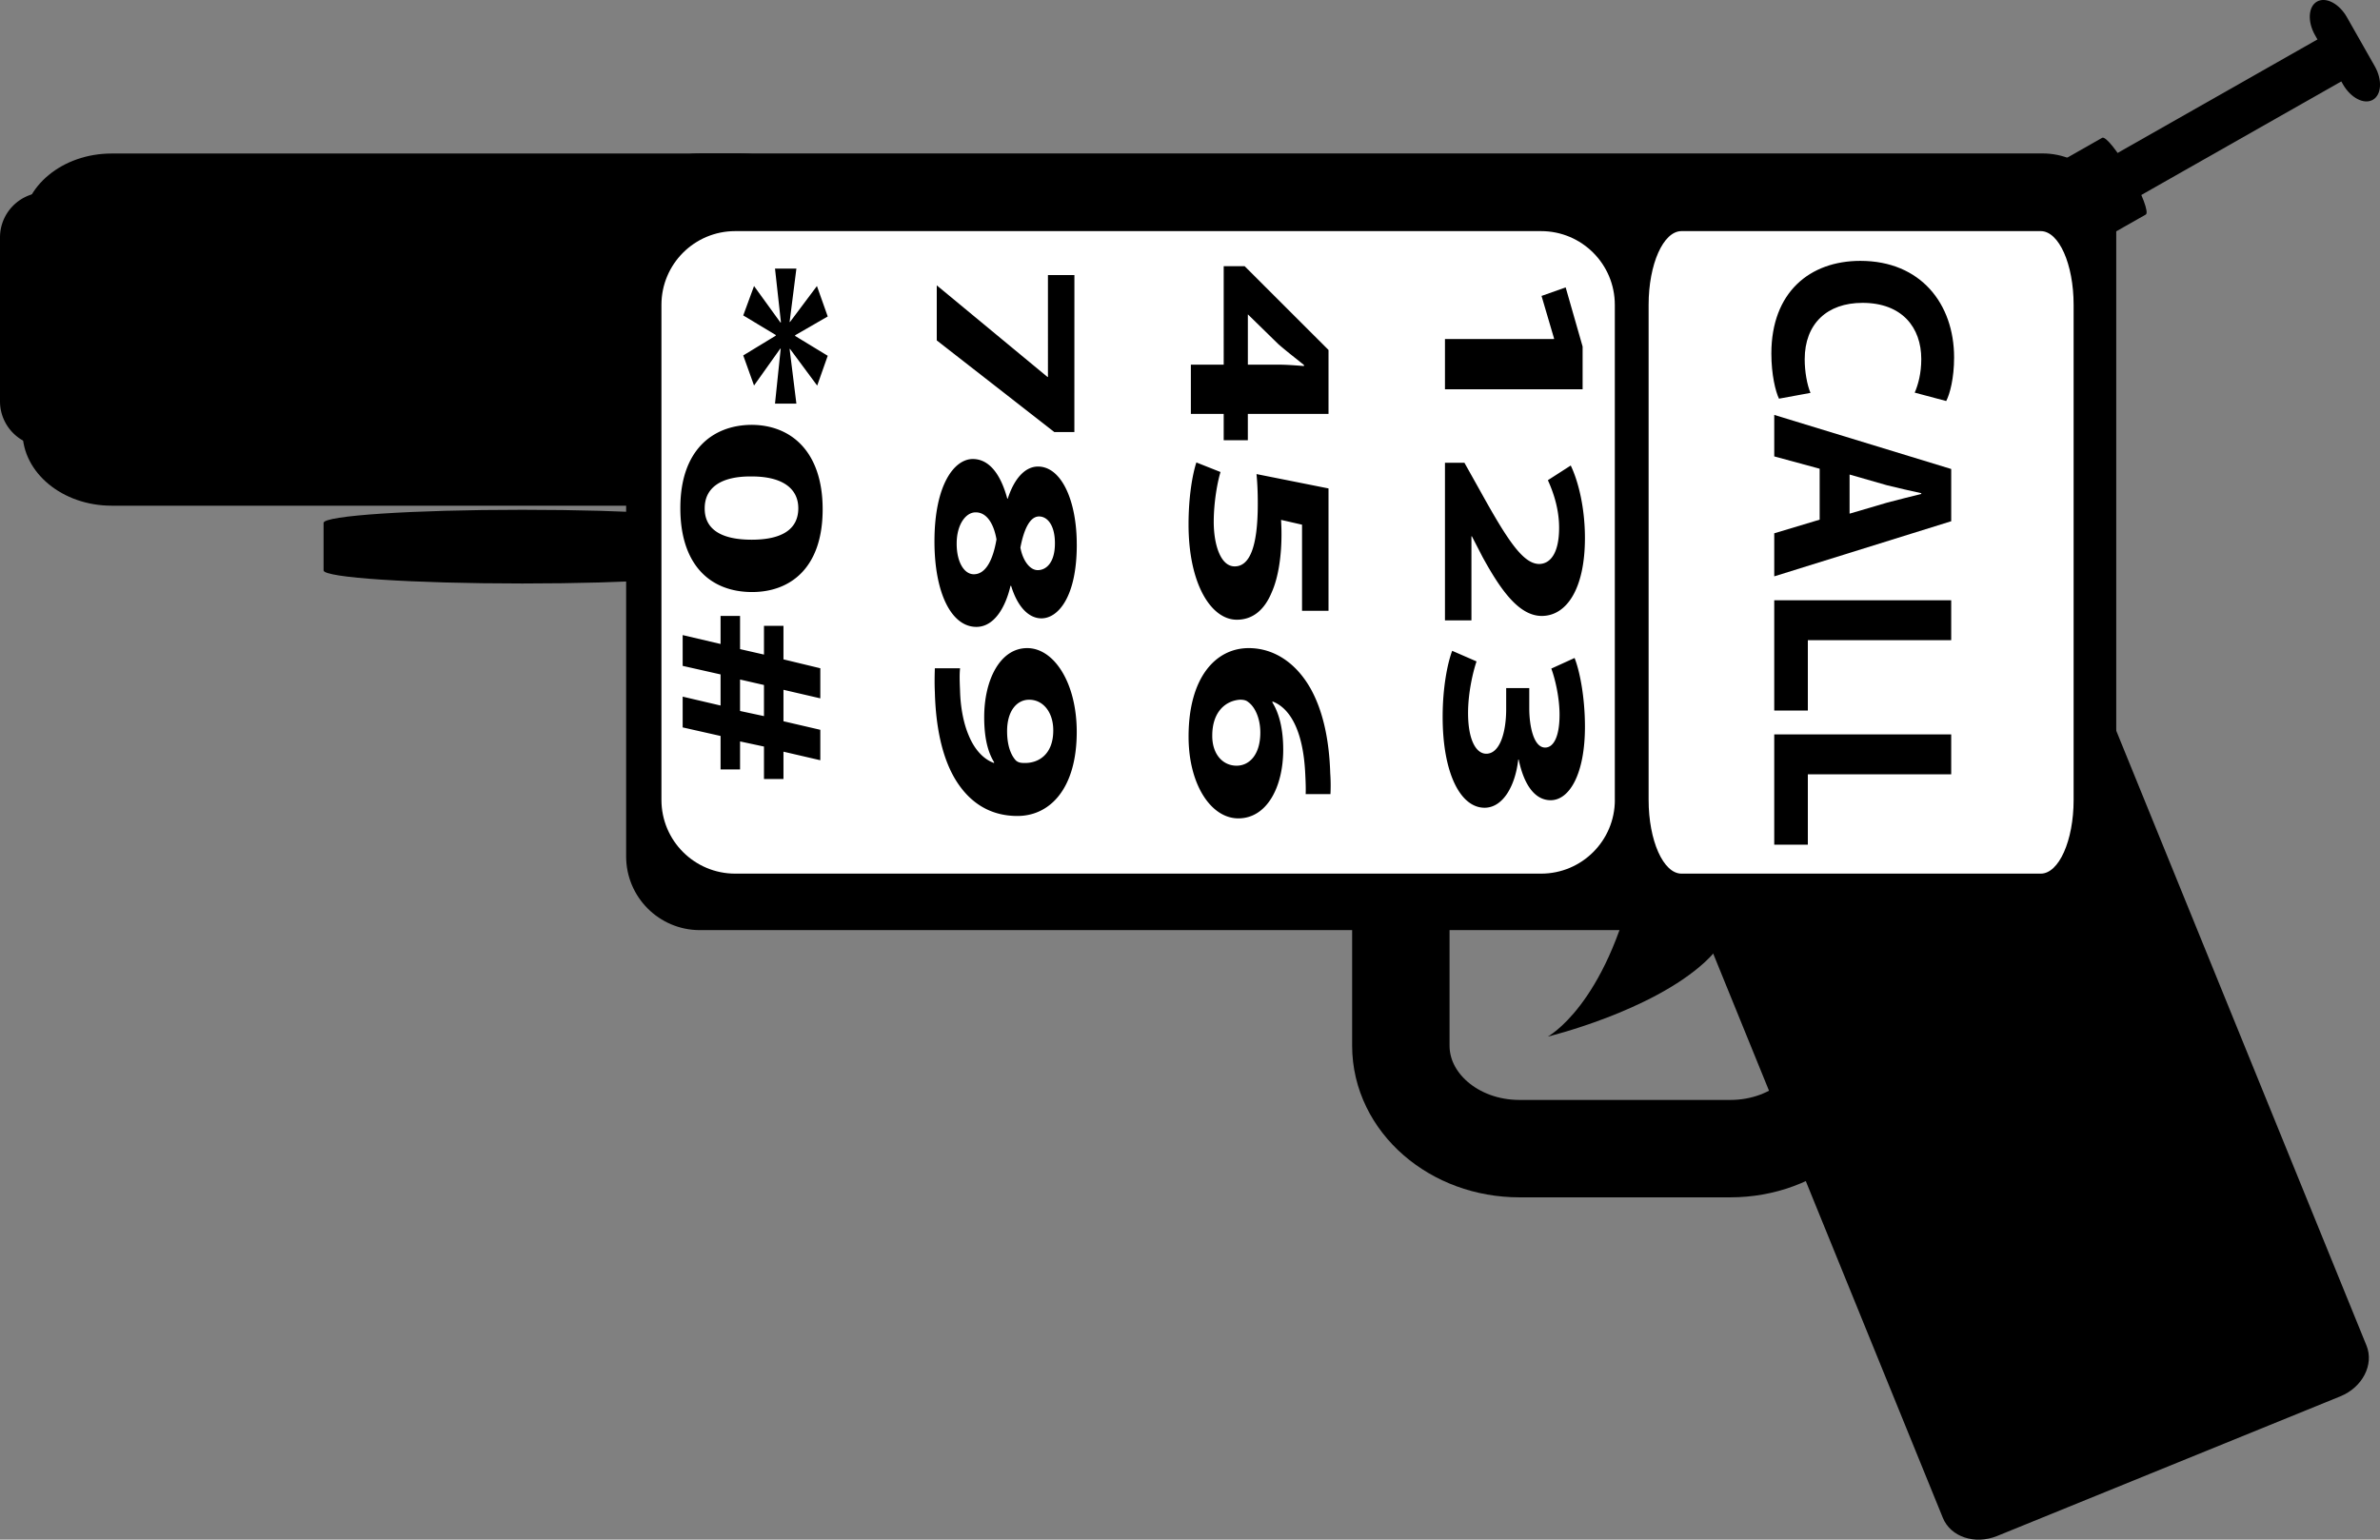 <svg xmlns="http://www.w3.org/2000/svg" overflow="visible" viewBox="0 0 543.38 351.59"><rect x="0" y="0" width="543.38" height="351.59" fill="#808080" stroke="none"/><switch><g><path d="M353.37 236.72s13.189-7.031 19.834-36.301c6.644-29.271 21.957-31.117 21.957-31.117l22.413.137s-15.971 38.912-28.324 50.258c-12.35 11.35-35.88 17.02-35.88 17.02zM486.32 39.441c2.75 4.839 4.354 9.117 3.584 9.554l-21.74 12.348c-.769.438-3.622-3.131-6.37-7.971-2.749-4.839-4.354-9.116-3.583-9.554L479.95 31.47c.77-.436 3.62 3.132 6.37 7.971z"/><path d="M537.28 10.701c1.503 2.646 1.289 5.605-.479 6.61l-49.92 28.354c-1.769 1.004-4.419-.328-5.922-2.974-1.504-2.646-1.289-5.605.479-6.609l49.919-28.354c1.76-1.005 4.41.326 5.92 2.973z"/><path d="M534.92 19.251c1.759 3.097 4.813 4.684 6.819 3.544 2.007-1.14 2.207-4.575.446-7.672l-6.37-11.216c-1.76-3.097-4.812-4.684-6.818-3.544-2.007 1.14-2.208 4.575-.449 7.672l6.37 11.216z"/><path stroke-width="22.242" stroke="#000" fill="none" d="M422.14 238.79c0 12.986-12.126 23.514-27.084 23.514H346.91c-14.957 0-27.082-10.527-27.082-23.514v-35.269c0-12.986 12.125-23.513 27.082-23.513h48.146c14.958 0 27.084 10.526 27.084 23.513v35.27z"/><path d="M164.59 130.26c0 1.649-20.307 2.986-45.354 2.986-25.05 0-45.357-1.337-45.357-2.986V119.4c0-1.649 20.307-2.986 45.357-2.986 25.047 0 45.354 1.337 45.354 2.986v10.86zM189.37 98.647c0 9.297-9.108 16.833-20.344 16.833H25.486c-11.236 0-20.344-7.536-20.344-16.833V51.889c0-9.297 9.108-16.833 20.344-16.833h143.54c11.236 0 20.344 7.537 20.344 16.833v46.758z"/><path d="M483.16 195.57c0 9.297-7.537 16.833-16.833 16.833h-306.54c-9.297 0-16.833-7.536-16.833-16.833V51.87c0-9.297 7.536-16.833 16.833-16.833h306.54c9.296 0 16.833 7.536 16.833 16.833v143.7z"/><path d="M455.96 350.76c-5.068 2.063-10.614.21-12.384-4.141l-58.361-143.42c-1.771-4.349.904-9.547 5.973-11.609l78.36-31.888c5.068-2.063 10.614-.208 12.384 4.141l58.361 143.42c1.77 4.349-.904 9.549-5.973 11.609l-78.36 31.89z"/><path fill="#FFF" d="M368.69 182.67c0 9.297-7.537 16.833-16.833 16.833h-184.01c-9.297 0-16.833-7.536-16.833-16.833V69.61c0-9.297 7.537-16.833 16.833-16.833h184c9.296 0 16.833 7.536 16.833 16.833v113.06zM473.43 182.67c0 9.297-3.359 16.833-7.504 16.833h-82.025c-4.145 0-7.504-7.536-7.504-16.833V69.61c0-9.297 3.359-16.833 7.504-16.833h82.025c4.145 0 7.504 7.536 7.504 16.833v113.06z"/><path d="M354.8 77.419v-.156l-2.851-9.682 5.511-1.951 3.867 13.508v9.758h-31.426V77.419h24.9zM329.9 105.68h4.449l3.626 6.48c6.187 11.166 9.718 16.552 13.392 16.63 2.563 0 4.594-2.42 4.594-8.277 0-4.372-1.353-8.197-2.563-10.853l5.222-3.356c1.789 3.748 3.238 9.76 3.238 16.552 0 11.556-4.156 17.801-9.861 17.801-5.269 0-9.476-6.09-13.538-13.507l-2.417-4.685h-.098v19.206h-6.043v-35.99zM337.11 151.04c-.727 2.108-1.935 6.948-1.935 11.789 0 6.168 1.837 9.292 4.158 9.292 3.144 0 4.544-4.997 4.544-10.149v-4.842h5.27v4.607c0 3.981.967 8.978 3.626 8.978 1.888 0 3.288-2.418 3.288-7.494 0-4.138-1.111-8.512-1.884-10.541l5.316-2.42c1.21 3.045 2.368 9.056 2.368 15.692 0 10.776-3.528 16.786-7.831 16.786-3.336 0-5.995-3.043-7.299-9.29h-.1c-.677 6.089-3.528 11.009-7.687 11.009-5.511 0-9.572-7.886-9.572-20.769 0-6.558 1.064-12.1 2.176-15.068l5.54 2.41zM271.89 83.274h7.494V60.791h4.786l19.146 19.128v14.6h-18.421v6.012h-5.512v-6.012h-7.494V83.275zm13.01 0h6.962c1.886 0 3.819.157 5.851.314v-.233c-2.031-1.641-3.867-3.047-5.851-4.765l-6.865-6.714-.097-.077v11.475zM297.27 139.49v-19.674l-4.787-1.094c.05 1.092.099 2.029.097 3.279.002 4.839-.677 9.837-2.271 13.351-1.596 3.825-4.206 6.168-7.929 6.168-5.852 0-11.023-8.12-11.023-21.784 0-6.168.869-11.32 1.788-14.131l5.513 2.187c-.678 2.186-1.548 6.792-1.548 11.398 0 4.919 1.45 10.15 4.786 10.15 3.288 0 5.271-4.139 5.271-14.288 0-2.811-.098-4.762-.291-6.791l16.439 3.277v27.951h-6.05zM298.1 181.34c.048-1.327 0-2.732-.097-4.606-.483-10.539-3.868-15.223-7.494-16.55v.233c1.546 2.5 2.466 6.089 2.466 10.774 0 8.512-3.723 15.693-10.251 15.693-6.235 0-11.36-7.729-11.36-18.658-.001-13.587 6.236-20.223 13.731-20.223 5.897 0 10.829 3.513 14.02 9.057 2.853 4.998 4.353 11.633 4.593 19.519a39.74 39.74 0 01.049 4.762h-5.66zm-21.33-13.28c0 4.138 2.37 6.792 5.561 6.794 2.901-.002 5.415-2.5 5.415-7.576 0-3.201-1.208-5.854-2.756-6.949-.436-.39-1.016-.547-1.886-.547-3.336.235-6.334 2.812-6.334 8.199v.09zM245.3 98.658l-4.594-.001-26.833-20.924v-12.57l25.286 20.924h.098l-.001-23.266h6.044l-.01 35.837zM245.84 124.42c0 11.866-4.255 16.788-8.076 16.787-2.707.001-5.366-2.343-6.913-7.417l-.145-.001c-1.161 4.997-3.771 9.369-7.784 9.369-5.706 0-9.574-7.729-9.575-19.519 0-12.882 4.497-18.817 8.752-18.817 3.772 0 6.382 3.515 7.88 9.058h.097c1.596-4.919 4.158-7.34 6.914-7.338 5.318-.001 8.847 7.728 8.847 17.8l.01.08zm-27.42-.23c-.001 4.138 1.691 6.948 3.917 6.948 2.756 0 4.398-3.357 5.172-7.964-.677-3.903-2.417-6.168-4.69-6.168-2.272-.078-4.4 2.732-4.4 7.106v.07zm22.43-.16c0-4.061-1.692-6.091-3.625-6.091-2.127 0-3.482 3.045-4.255 7.106.483 2.731 2.031 5.151 3.964 5.151 1.983 0 3.917-1.795 3.917-6.089l.01-.08zM219.19 152.61c-.145 1.56-.096 2.811 0 5.152.096 3.671.773 7.338 1.934 10.072 1.354 3.356 3.433 5.542 5.802 6.401l.049-.156c-1.452-2.342-2.273-5.621-2.273-10.306 0-8.588 3.674-15.771 9.815-15.771 6.14 0 11.314 7.963 11.313 19.128 0 13.039-6.188 19.207-13.537 19.207-6.575 0-11.314-3.358-14.457-8.822-2.755-4.841-4.206-11.557-4.4-19.521-.096-1.951-.048-3.98 0-5.385h5.76zm21.28 14.13c.001-3.981-2.223-6.95-5.512-6.95-2.708 0-5.028 2.422-5.028 7.185 0 3.357.918 5.542 2.031 6.714.484.39.967.546 1.886.546 3.336.078 6.624-2.029 6.624-7.417v-.08zM186.56 88.038l-6.188-8.354h-.097l1.548 12.492h-4.883l1.306-12.57h-.097l-5.996 8.432-2.465-6.871 7.445-4.527-.047-.157-7.397-4.451 2.465-6.715 6.044 8.355.096-.079-1.353-12.256 4.883-.001-1.548 12.18h.097l6.141-8.199 2.465 6.95-7.445 4.294v.155l7.445 4.529-2.4 6.793zM155.33 115.99c0-13.117 7.302-18.895 16.197-18.972 9.138-.001 16.294 6.167 16.294 19.284 0 13.508-7.495 18.896-16.101 18.896-9.668 0-16.39-6.326-16.39-19.129v-.08zm5.56.15c0 4.607 3.578 7.106 10.734 7.106 6.961 0 10.637-2.421 10.637-7.183 0-4.451-3.53-7.262-10.637-7.262-7.253-.077-10.734 2.733-10.734 7.261v.07zM155.86 145.03l8.654 2.028v-6.401h4.448v7.574l5.463 1.248v-6.558h4.449v7.652l8.413 2.03v6.87l-8.412-1.952-.001 7.183 8.413 1.954v6.948l-8.413-1.953.001 6.246-4.45.001v-7.418l-5.462-1.171v6.401h-4.449v-7.649l-8.654-1.953v-7.026l8.654 2.029v-7.104l-8.654-1.952v-7.03zm13.1 17.33l5.462 1.171v-7.105l-5.463-1.249v7.19zM20.574 91.634c0 5.681-4.605 10.287-10.287 10.287S0 97.316 0 91.635V54.228c0-5.682 4.605-10.287 10.287-10.287 5.681 0 10.287 4.605 10.287 10.287v37.407z"/><g><path d="M406.16 91.042c-.779-1.618-1.74-5.455-1.74-10.31 0-13.967 8.754-21.16 20.322-21.16 13.787 0 21.399 9.831 21.399 22.059 0 4.735-.96 8.333-1.799 9.95l-7.193-1.918c.779-1.798 1.499-4.375 1.499-7.673 0-7.193-4.376-12.828-13.428-12.828-8.092 0-13.188 4.795-13.188 12.887 0 2.817.54 5.815 1.319 7.673l-7.19 1.32zM415.45 107.04l-10.37-2.817v-9.472l40.402 12.349v11.929l-40.402 12.588v-9.831l10.37-3.117v-11.63zm6.83 10.26l8.569-2.518c2.397-.659 5.455-1.379 7.794-1.979v-.18c-2.397-.539-5.455-1.199-7.794-1.798l-8.569-2.458v8.94zM445.48 137.08v9.111h-32.73v16.064h-7.672v-25.176h40.4zM445.48 167.71v9.111h-32.73v16.066h-7.672v-25.178h40.4z"/></g></g></switch></svg>